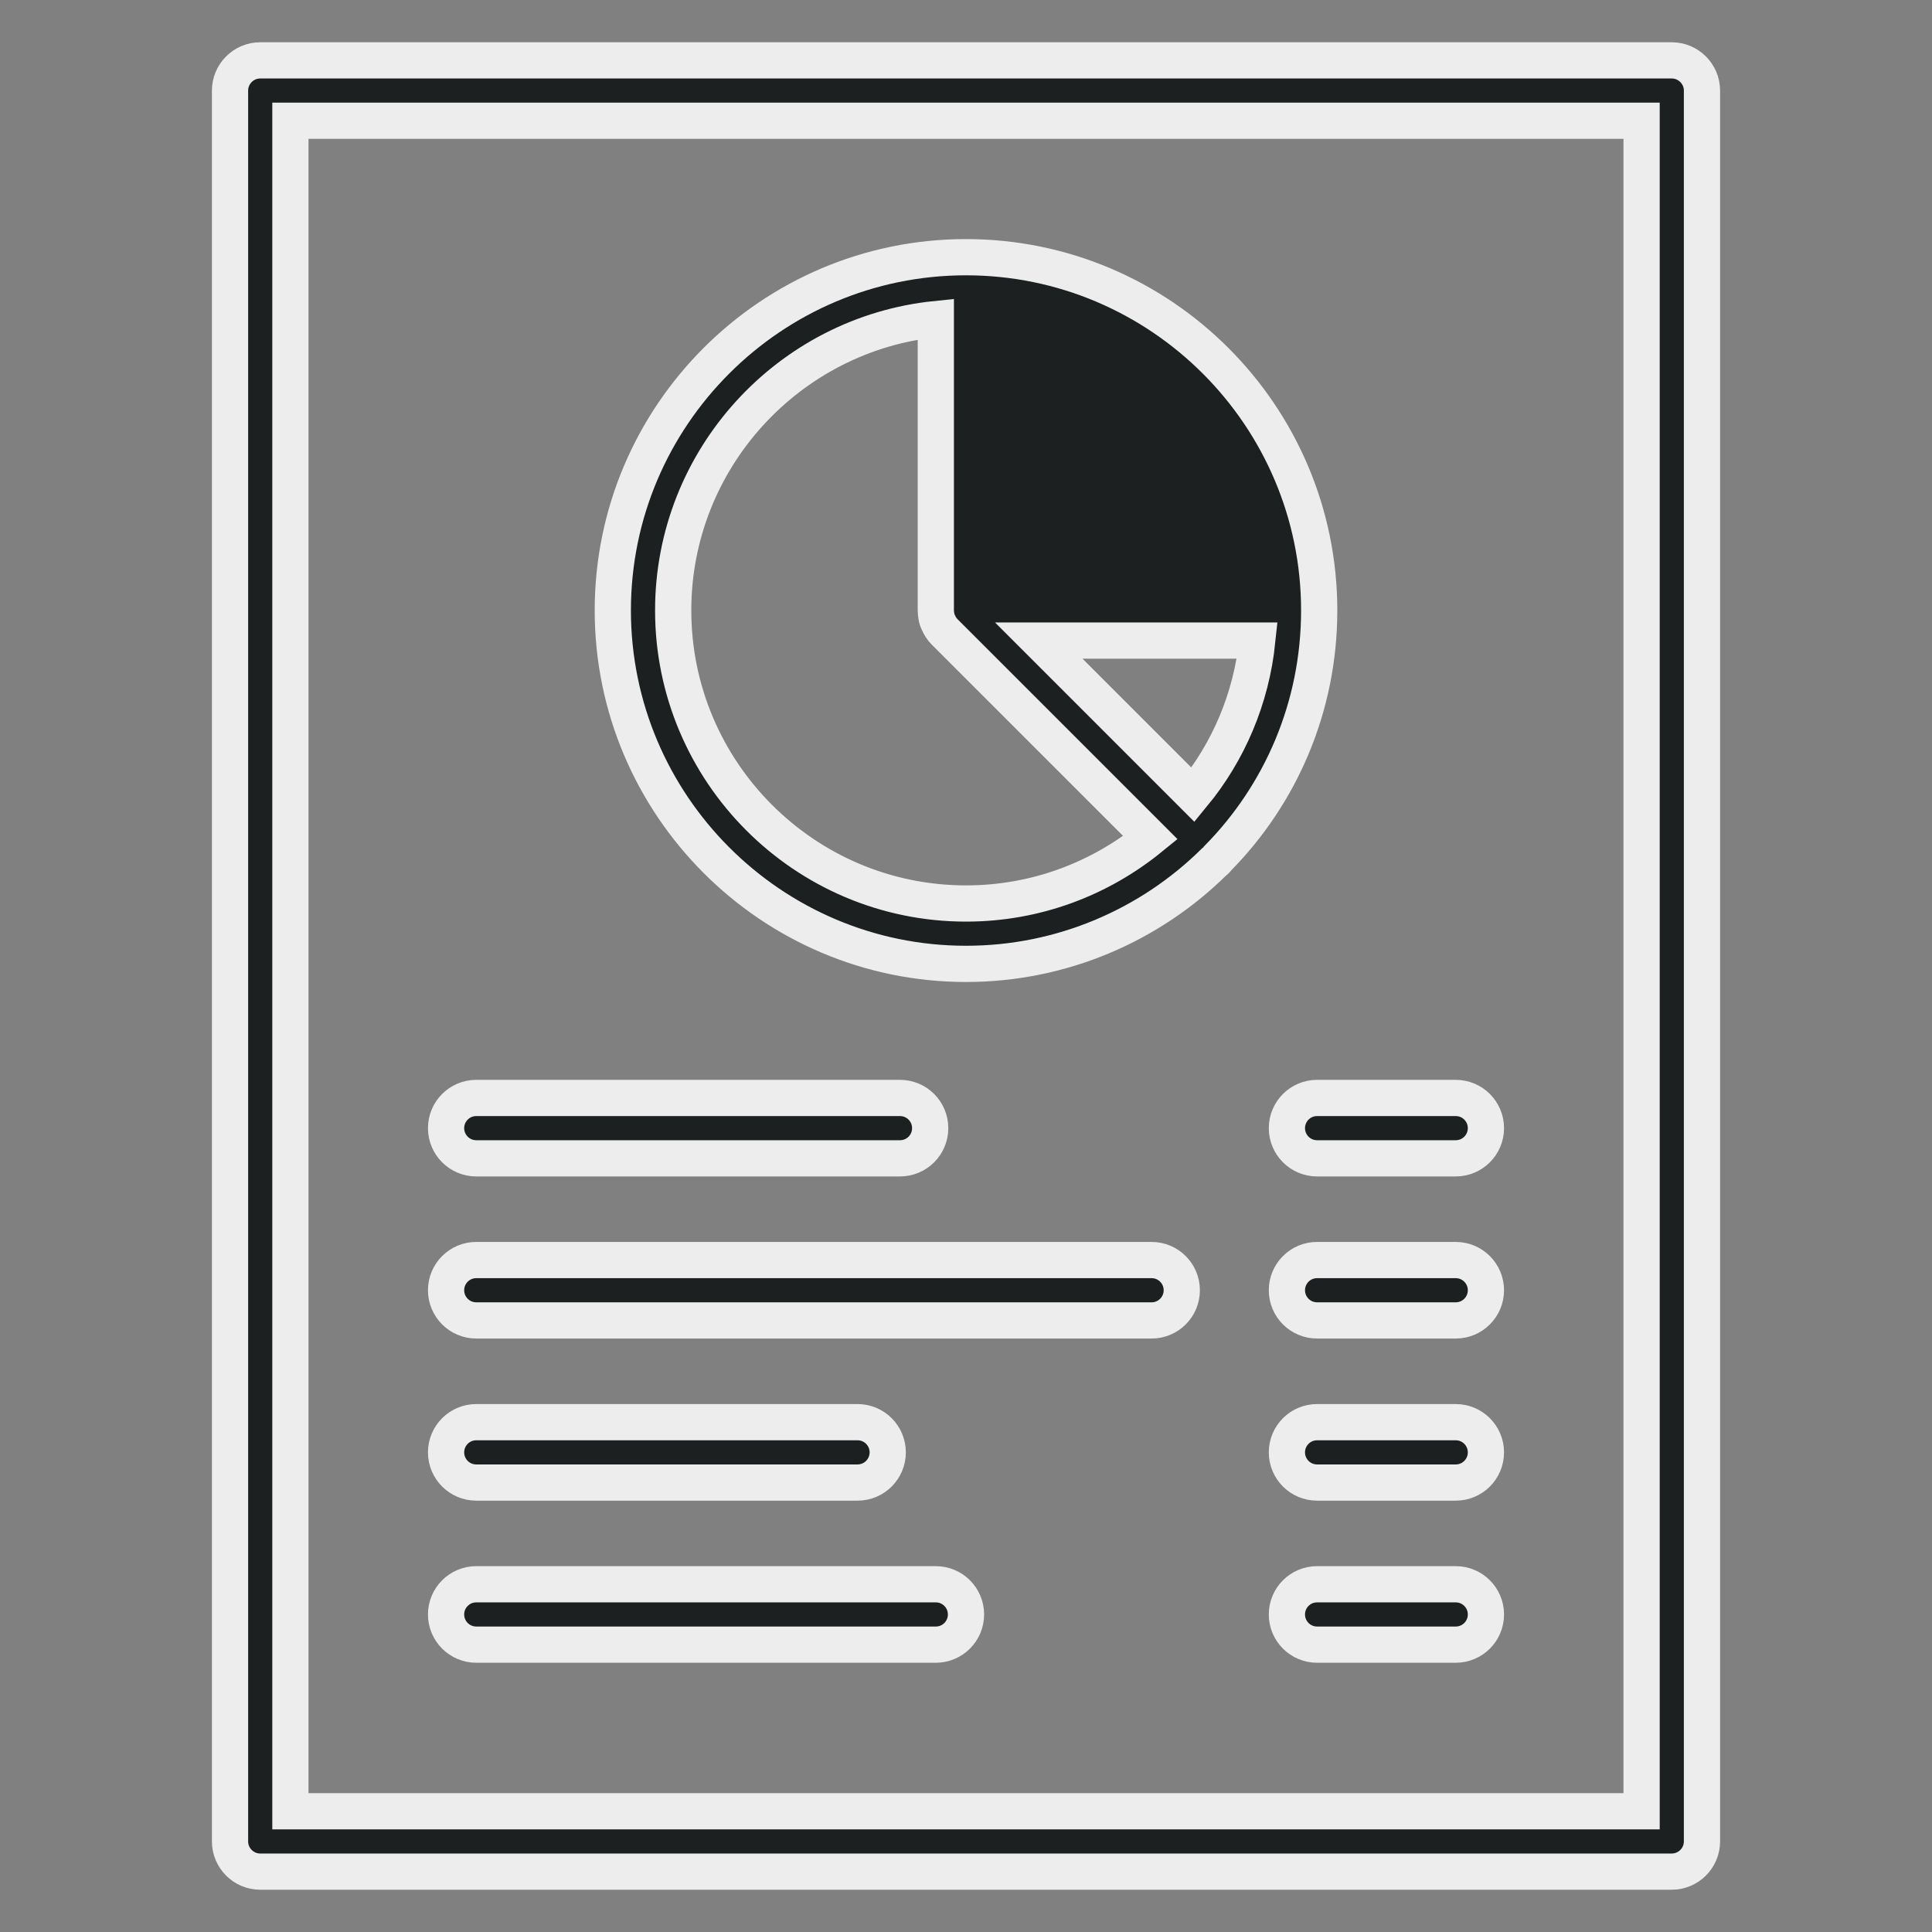 <svg xmlns="http://www.w3.org/2000/svg" width="80" height="80" viewBox="0 0 80 80" fill="none"><rect x="0" y="0" width="80" height="80" fill="#808080" stroke="none"/><path d="M69.225 2.5H10.775C10.087 2.5 9.525 3.062 9.525 3.75V76.25C9.525 76.938 10.087 77.5 10.775 77.5H69.225C69.912 77.5 70.475 76.938 70.475 76.25V3.75C70.475 3.062 69.912 2.5 69.225 2.5ZM67.975 75H12.025V5H67.975V75Z" fill="#1D2020" stroke="#EDEDED" stroke-width="1.5"></path><path d="M40 39.912C43.987 39.912 47.625 38.3 50.263 35.7C50.3 35.675 50.325 35.65 50.35 35.625C50.375 35.6 50.4 35.575 50.425 35.537C53.025 32.9 54.625 29.275 54.625 25.275C54.625 17.212 48.062 10.65 40 10.65C31.938 10.65 25.375 17.212 25.375 25.275C25.375 33.337 31.938 39.912 40 39.912ZM49.4 32.912L43.013 26.525H52.062C51.812 28.937 50.862 31.137 49.4 32.912ZM38.75 13.212V25.275C38.75 25.362 38.763 25.45 38.775 25.525C38.788 25.612 38.812 25.687 38.85 25.762C38.913 25.912 39 26.05 39.112 26.162L47.638 34.687C45.55 36.387 42.9 37.412 40 37.412C33.312 37.412 27.875 31.962 27.875 25.275C27.875 19.012 32.65 13.837 38.75 13.212Z" fill="#1D2020" stroke="#EDEDED" stroke-width="1.5"></path><path d="M19.721 47.964H37.267C37.959 47.964 38.517 47.404 38.517 46.714C38.517 46.024 37.959 45.464 37.267 45.464H19.721C19.03 45.464 18.471 46.024 18.471 46.714C18.471 47.404 19.03 47.964 19.721 47.964Z" fill="#1D2020" stroke="#EDEDED" stroke-width="1.5"></path><path d="M53.288 46.714C53.288 47.404 53.846 47.964 54.538 47.964H60.279C60.97 47.964 61.529 47.404 61.529 46.714C61.529 46.024 60.97 45.464 60.279 45.464H54.538C53.846 45.464 53.288 46.024 53.288 46.714Z" fill="#1D2020" stroke="#EDEDED" stroke-width="1.5"></path><path d="M19.721 54.676H47.685C48.376 54.676 48.935 54.116 48.935 53.426C48.935 52.736 48.376 52.176 47.685 52.176H19.721C19.03 52.176 18.471 52.736 18.471 53.426C18.471 54.116 19.03 54.676 19.721 54.676Z" fill="#1D2020" stroke="#EDEDED" stroke-width="1.5"></path><path d="M60.279 52.176H54.538C53.846 52.176 53.288 52.736 53.288 53.426C53.288 54.116 53.846 54.676 54.538 54.676H60.279C60.97 54.676 61.529 54.116 61.529 53.426C61.529 52.736 60.97 52.176 60.279 52.176Z" fill="#1D2020" stroke="#EDEDED" stroke-width="1.5"></path><path d="M19.721 61.389H35.509C36.2 61.389 36.759 60.829 36.759 60.139C36.759 59.449 36.2 58.889 35.509 58.889H19.721C19.03 58.889 18.471 59.449 18.471 60.139C18.471 60.829 19.03 61.389 19.721 61.389Z" fill="#1D2020" stroke="#EDEDED" stroke-width="1.5"></path><path d="M60.279 58.889H54.538C53.846 58.889 53.288 59.449 53.288 60.139C53.288 60.829 53.846 61.389 54.538 61.389H60.279C60.97 61.389 61.529 60.829 61.529 60.139C61.529 59.449 60.97 58.889 60.279 58.889Z" fill="#1D2020" stroke="#EDEDED" stroke-width="1.5"></path><path d="M19.721 68.101H38.75C39.441 68.101 40 67.541 40 66.851C40 66.161 39.441 65.601 38.75 65.601H19.721C19.03 65.601 18.471 66.161 18.471 66.851C18.471 67.541 19.03 68.101 19.721 68.101Z" fill="#1D2020" stroke="#EDEDED" stroke-width="1.5"></path><path d="M60.279 65.601H54.538C53.846 65.601 53.288 66.161 53.288 66.851C53.288 67.541 53.846 68.101 54.538 68.101H60.279C60.97 68.101 61.529 67.541 61.529 66.851C61.529 66.161 60.97 65.601 60.279 65.601Z" fill="#1D2020" stroke="#EDEDED" stroke-width="1.5"></path></svg>